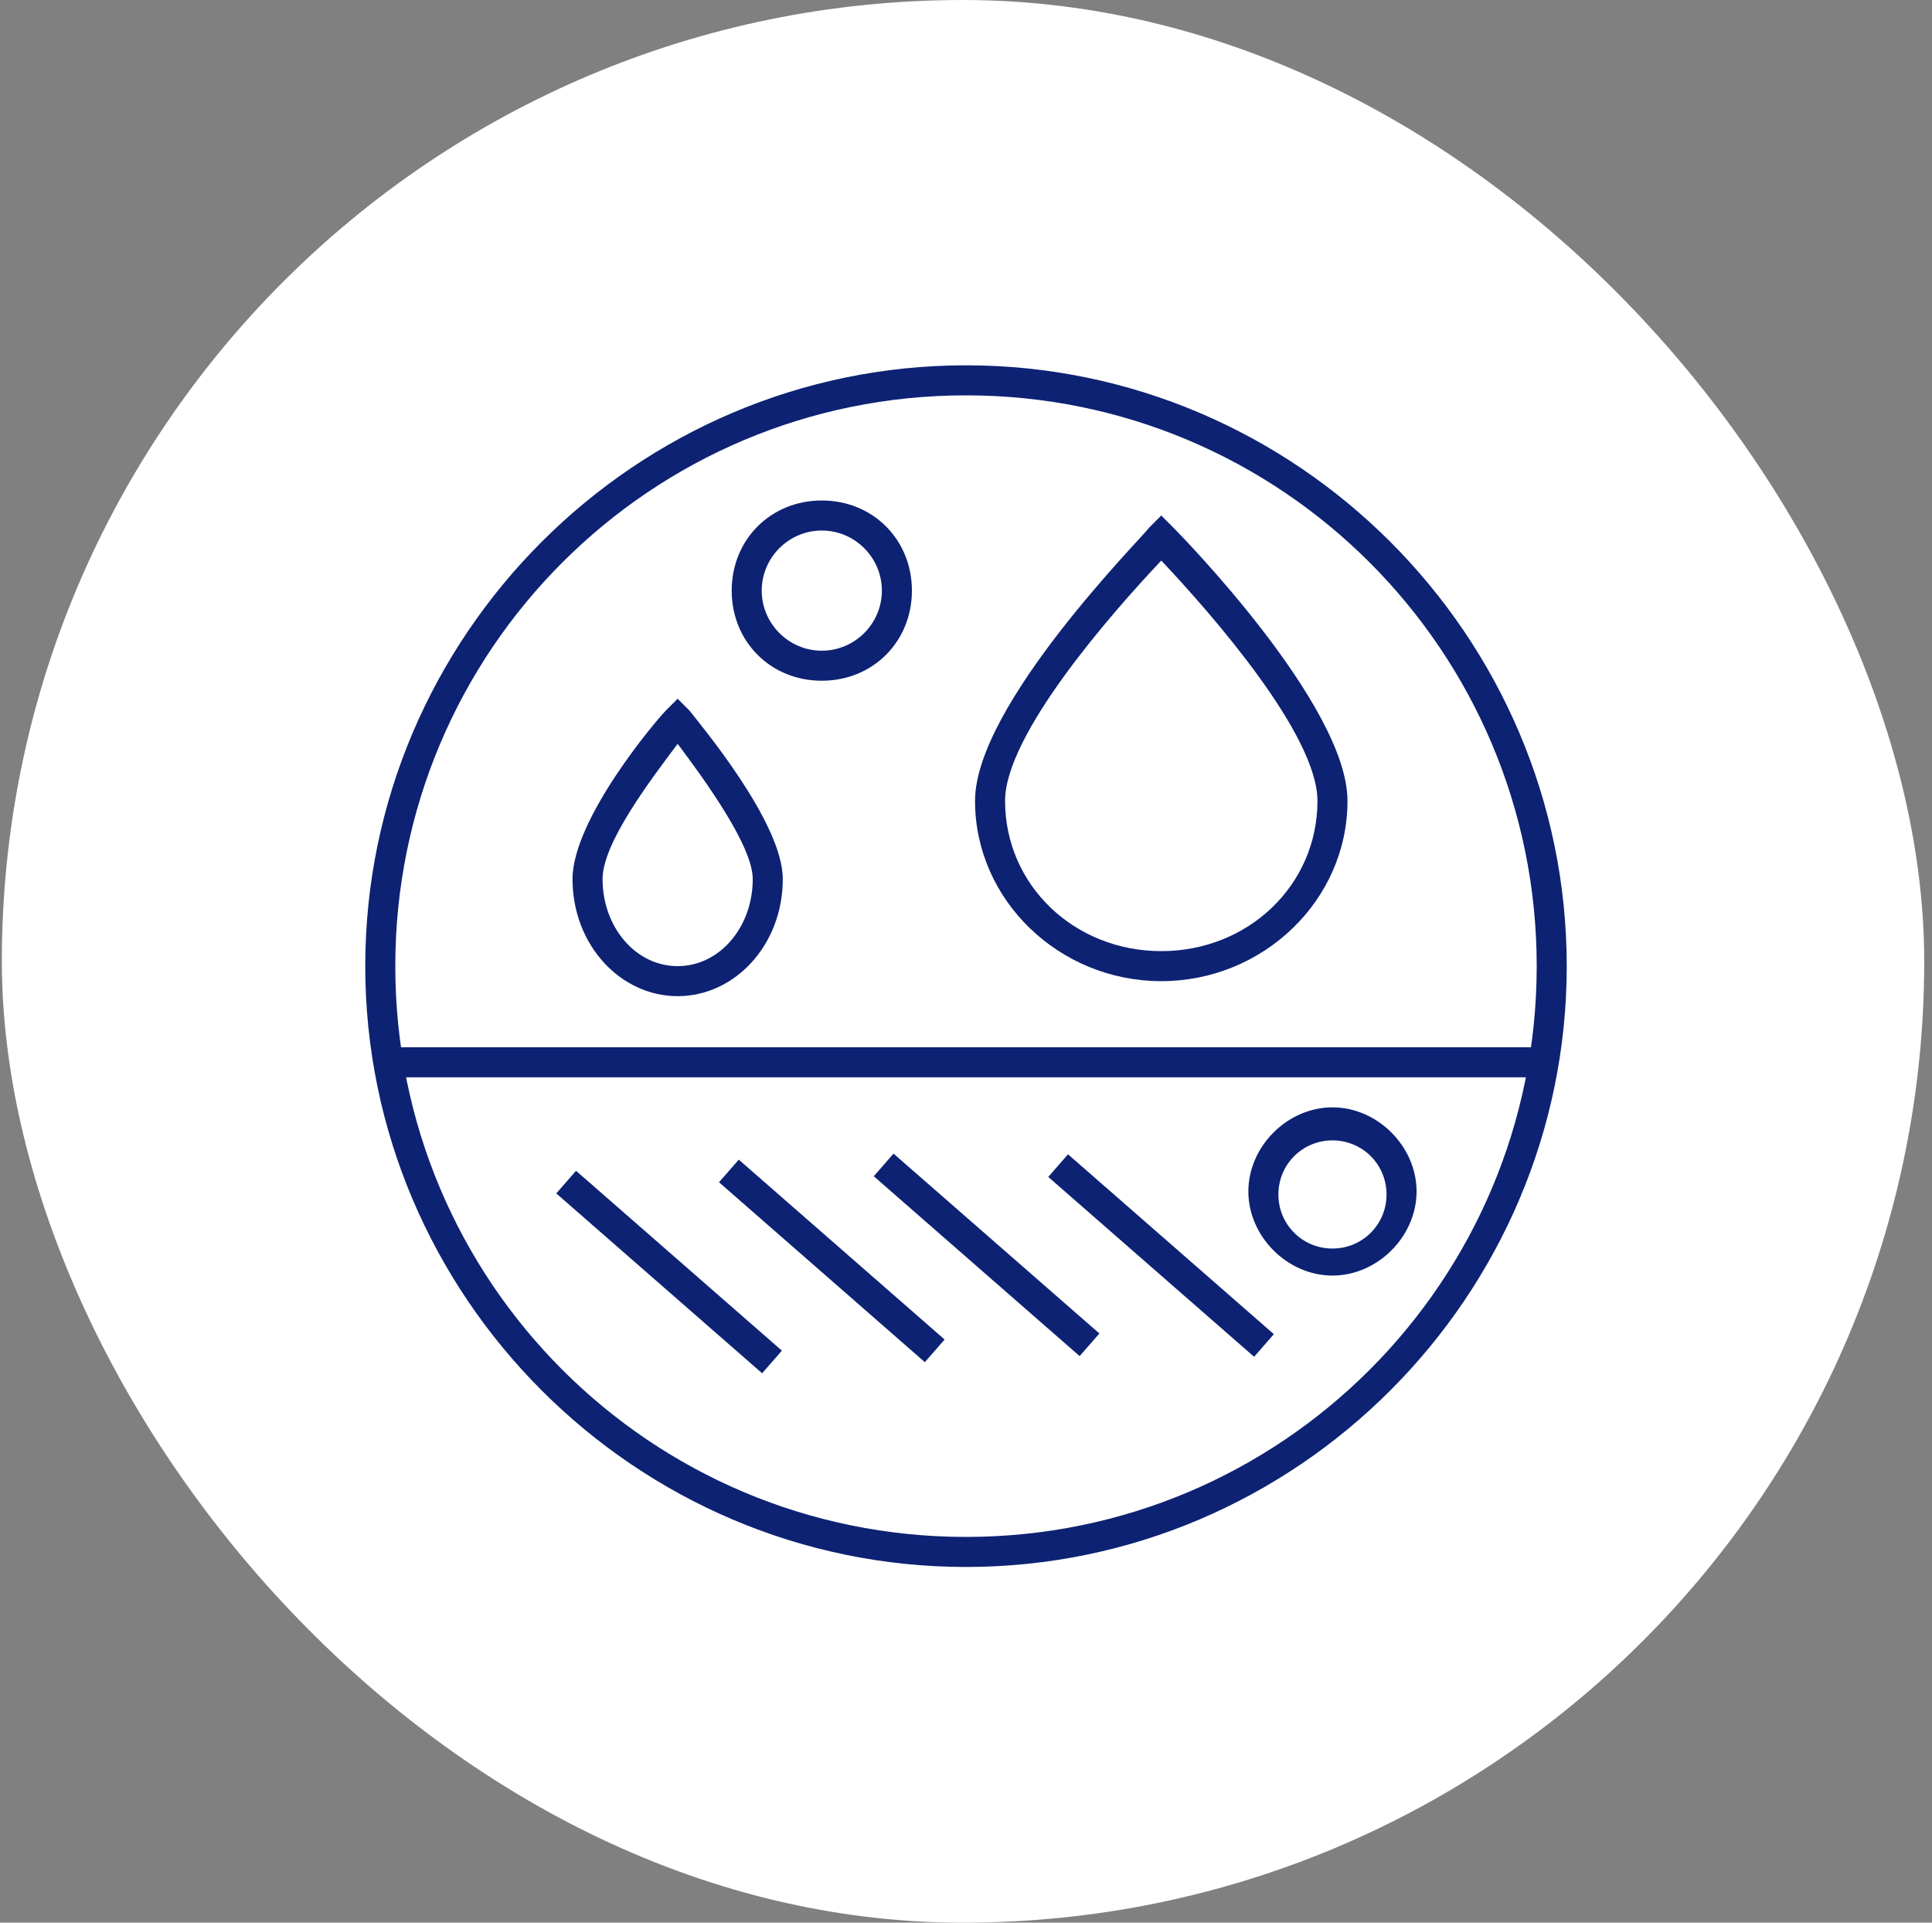 <?xml version="1.0" encoding="UTF-8"?> <svg xmlns="http://www.w3.org/2000/svg" width="201" height="200" viewBox="0 0 201 200" fill="none"><rect x="0" y="0" width="201" height="200" fill="#808080" stroke="none"/> <rect x="0.191" width="200" height="200" rx="100" fill="white"></rect> <path d="M85.498 70.812C80.185 70.812 76.123 66.75 76.123 61.438C76.123 56.125 80.185 52.062 85.498 52.062C90.81 52.062 94.873 56.125 94.873 61.438C94.873 66.75 90.81 70.812 85.498 70.812ZM85.498 55.188C82.06 55.188 79.248 58 79.248 61.438C79.248 64.875 82.06 67.688 85.498 67.688C88.935 67.688 91.748 64.875 91.748 61.438C91.748 58 88.935 55.188 85.498 55.188Z" fill="#0D2273"></path> <path d="M138.626 132.688C133.939 132.688 129.876 128.626 129.876 123.938C129.876 119.251 133.939 115.188 138.626 115.188C143.314 115.188 147.376 119.251 147.376 123.938C147.376 128.626 143.314 132.688 138.626 132.688ZM138.626 118.626C135.501 118.626 133.001 121.126 133.001 124.251C133.001 127.376 135.501 129.876 138.626 129.876C141.751 129.876 144.251 127.376 144.251 124.251C144.251 121.126 141.751 118.626 138.626 118.626Z" fill="#0D2273"></path> <path d="M70.501 103.624C64.564 103.624 59.564 98.311 59.564 91.436C59.564 85.186 68.314 74.874 69.251 73.936L70.501 72.686L71.751 73.936C72.689 75.186 81.439 85.499 81.439 91.436C81.439 98.311 76.439 103.624 70.501 103.624ZM70.501 77.374C67.689 81.124 62.689 87.686 62.689 91.436C62.689 96.436 66.126 100.499 70.501 100.499C74.876 100.499 78.314 96.436 78.314 91.436C78.314 87.999 73.314 81.124 70.501 77.374Z" fill="#0D2273"></path> <path d="M120.815 102.062C110.19 102.062 101.44 93.625 101.44 83.312C101.44 73.312 118.94 55.812 119.565 54.875L120.815 53.625L122.065 54.875C122.69 55.5 140.19 73.312 140.19 83.312C140.19 93.625 131.44 102.062 120.815 102.062ZM120.815 58.312C115.502 63.938 104.565 76.438 104.565 83.312C104.565 92.062 111.752 98.938 120.815 98.938C129.877 98.938 137.065 92.062 137.065 83.312C137.065 76.438 126.127 63.938 120.815 58.312Z" fill="#0D2273"></path> <path d="M100.5 163C66.125 163 38 134.875 38 100.5C38 66.125 66.125 38 100.5 38C134.875 38 163 66.125 163 100.5C163 134.875 134.875 163 100.5 163ZM100.5 41.125C67.688 41.125 41.125 67.688 41.125 100.5C41.125 133.312 67.688 159.875 100.5 159.875C133.312 159.875 159.875 133.312 159.875 100.5C159.875 67.688 133.312 41.125 100.5 41.125Z" fill="#0D2273"></path> <path d="M161.436 108.938H39.874V112.063H161.436V108.938Z" fill="#0D2273"></path> <path d="M59.929 121.788L57.873 124.142L79.289 142.851L81.345 140.498L59.929 121.788Z" fill="#0D2273"></path> <path d="M76.86 120.629L74.804 122.982L96.218 141.694L98.274 139.341L76.86 120.629Z" fill="#0D2273"></path> <path d="M92.961 120.003L90.905 122.357L112.322 141.066L114.377 138.712L92.961 120.003Z" fill="#0D2273"></path> <path d="M111.113 120.073L109.057 122.427L130.473 141.136L132.529 138.783L111.113 120.073Z" fill="#0D2273"></path> </svg> 